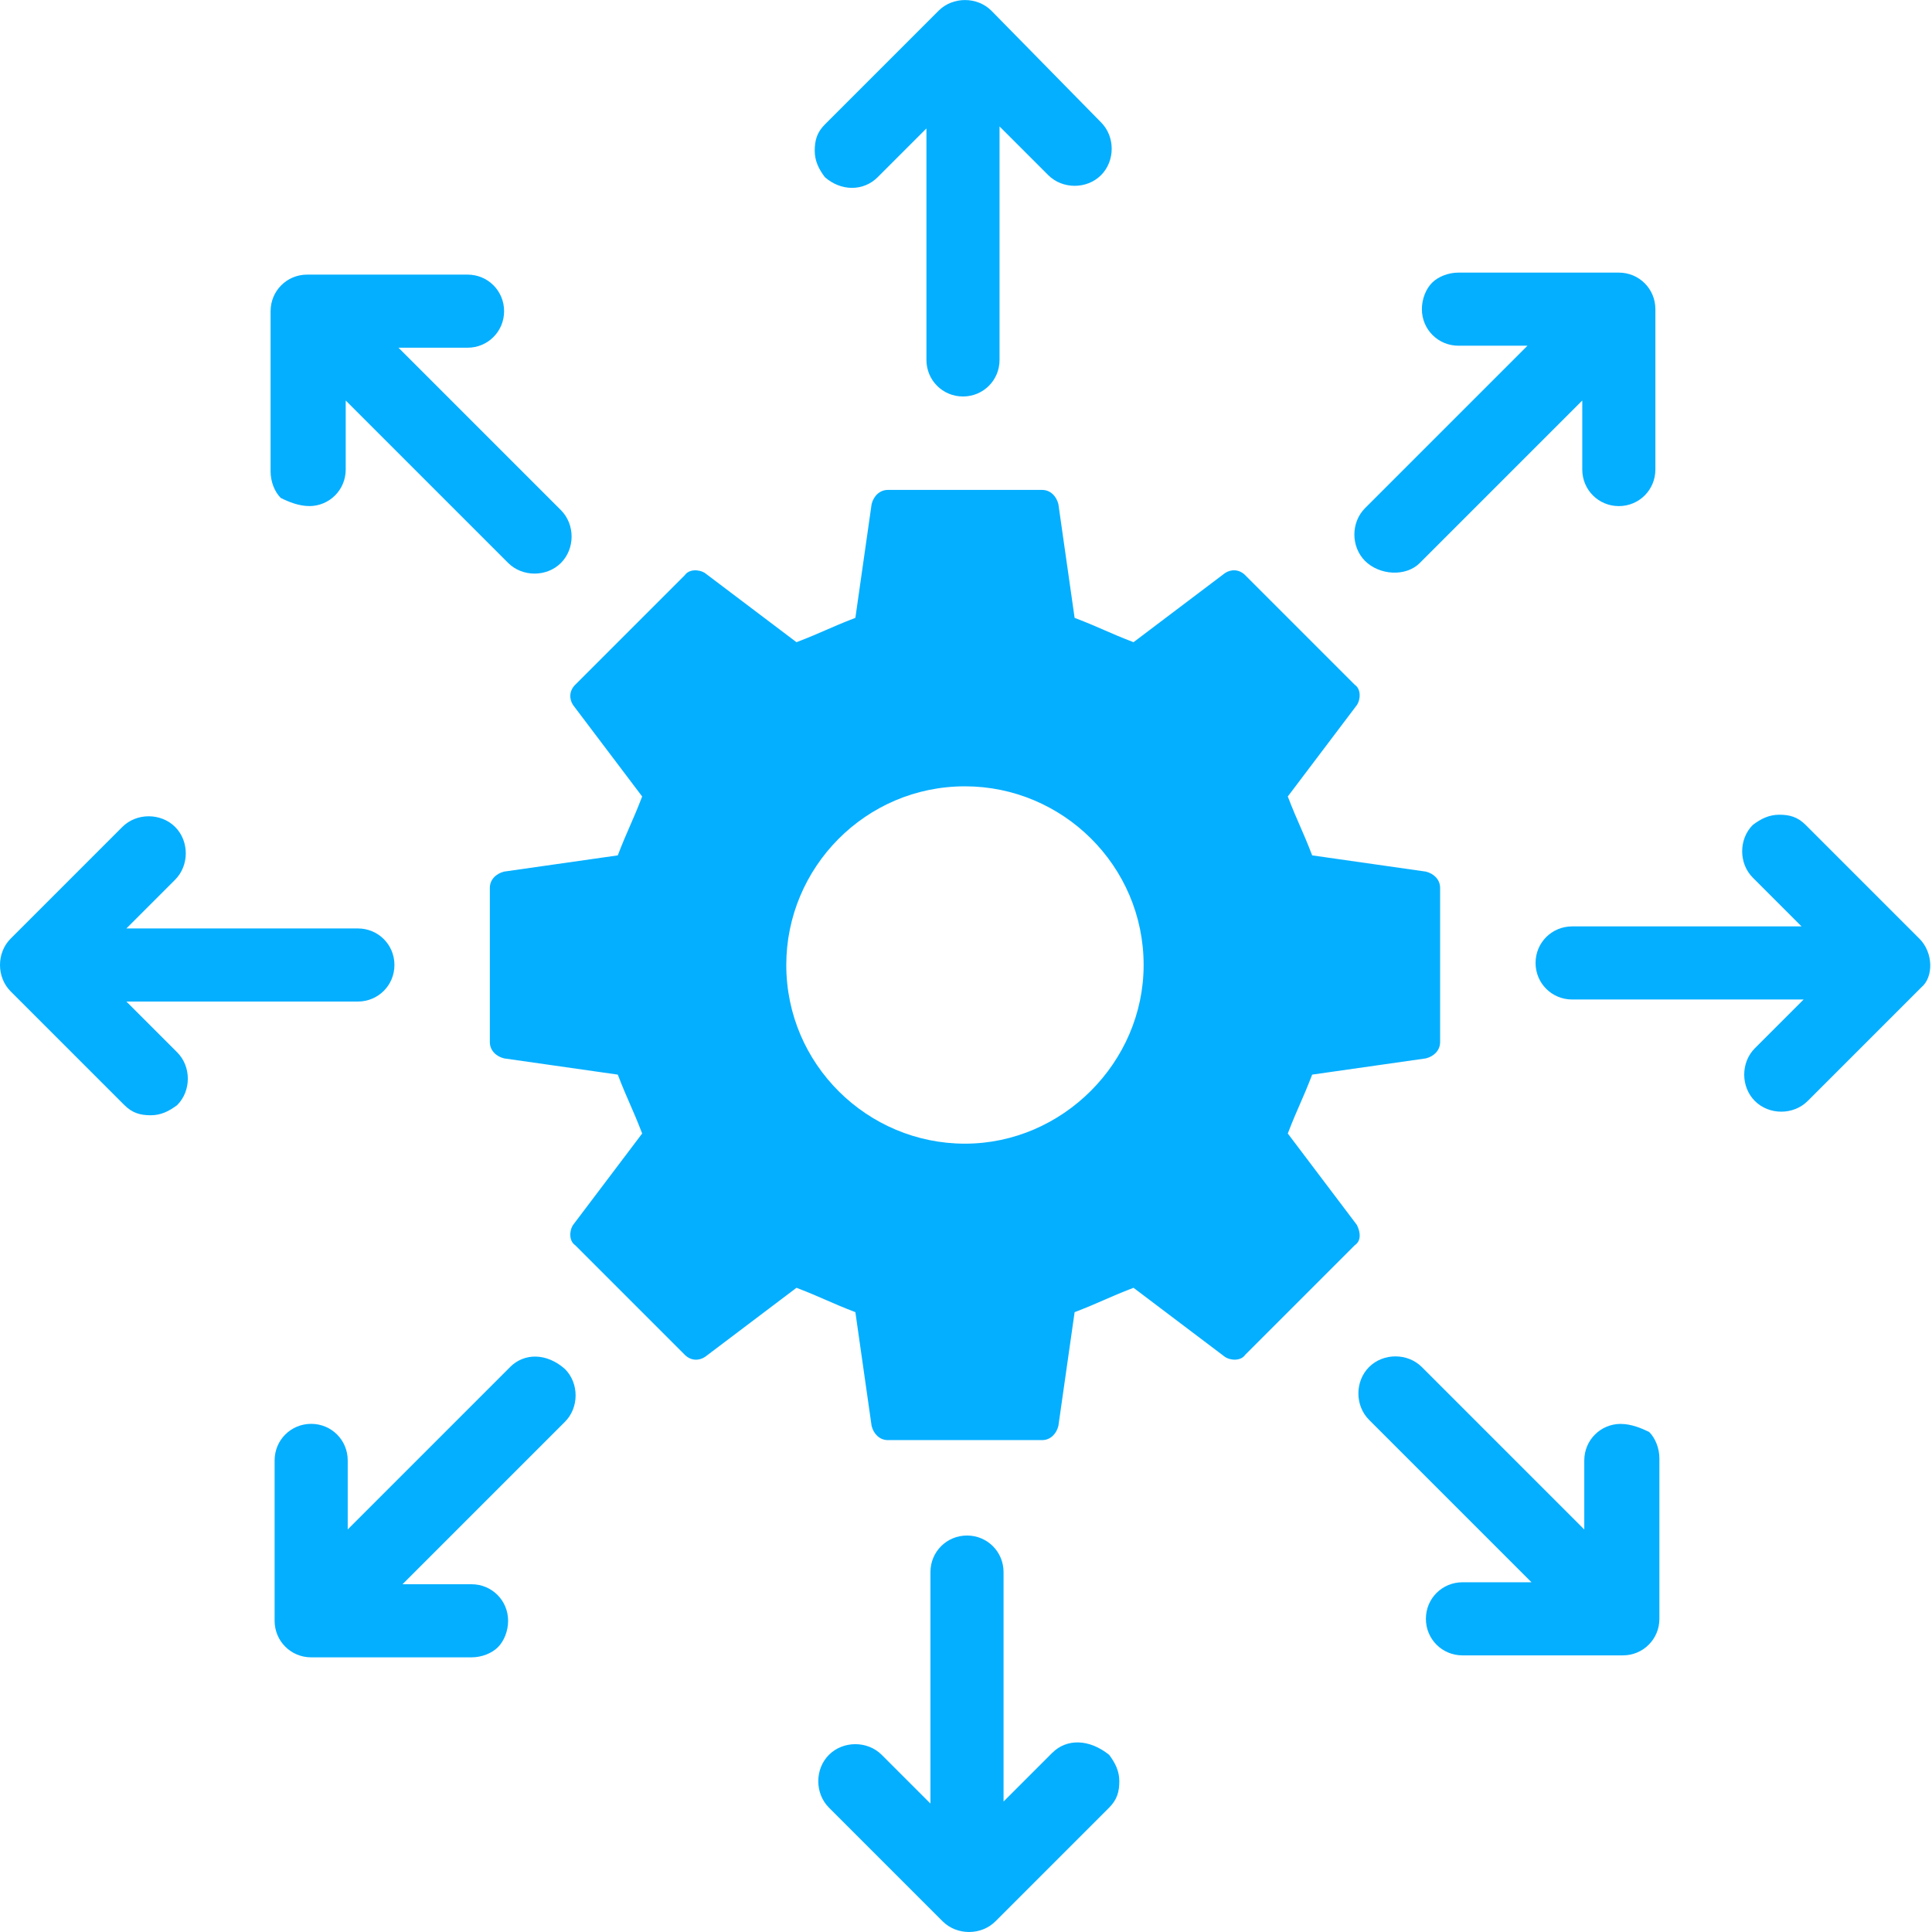 <svg fill="none" height="50" viewBox="0 0 50 50" width="50" xmlns="http://www.w3.org/2000/svg"><g fill="#05afff"><path d="m35.115 31.7-1.787-2.365c.263-.683.368-.841.631-1.524l2.943-.42c.21-.052.368-.21.368-.42v-3.994c0-.21-.158-.368-.368-.42l-2.943-.42c-.263-.683-.368-.841-.631-1.524l1.787-2.365c.105-.158.105-.42-.052-.525l-2.838-2.838c-.158-.158-.368-.158-.525-.052l-2.365 1.787c-.683-.263-.841-.368-1.524-.63l-.42-2.943c-.053-.21-.21-.368-.42-.368h-3.994c-.21 0-.368.158-.42.368l-.42 2.943c-.683.263-.841.368-1.524.63l-2.365-1.787c-.158-.105-.42-.105-.525.052l-2.838 2.838c-.158.158-.158.368-.053.525l1.787 2.365c-.263.683-.368.841-.631 1.524l-2.943.42c-.21.053-.368.21-.368.42v3.994c0 .21.158.368.368.42l2.943.42c.263.683.368.841.631 1.524l-1.787 2.365c-.105.158-.105.42.053.525l2.838 2.838c.158.158.368.158.525.052l2.365-1.787c.683.263.841.368 1.524.631l.42 2.943c.052.21.21.368.42.368h3.994c.21 0 .368-.158.42-.368l.42-2.943c.683-.263.841-.368 1.524-.631l2.365 1.787c.158.105.42.105.525-.052l2.838-2.838c.158-.105.158-.315.052-.525zm-10.142-2.102c-2.522 0-4.624-2.049-4.624-4.624 0-2.522 2.049-4.624 4.624-4.624 2.522 0 4.624 2.049 4.624 4.624 0 2.522-2.102 4.624-4.624 4.624z"/><path d="m22.715 4.585 1.261-1.261v5.991c0 .525.42.946.946.946s.946-.42.946-.946v-6.043l1.261 1.261c.368.368.999.368 1.366 0s.368-.998 0-1.366l-2.838-2.89c-.368-.368-.998-.368-1.366 0l-2.943 2.943c-.21.21-.263.42-.263.683 0 .263.105.473.263.683.42.368.998.368 1.366 0z"/><path d="m8.001 13.098c.525 0 .946-.42.946-.946v-1.787l4.204 4.204c.368.368.999.368 1.366 0 .368-.368.368-.998 0-1.366l-4.204-4.204h1.787c.525 0 .946-.42.946-.946 0-.525-.42-.946-.946-.946h-4.151c-.525 0-.946.42-.946.946v4.151c0 .263.105.525.263.683.21.105.473.21.736.21z"/><path d="m3.271 25.92h5.991c.525 0 .946-.42.946-.946s-.42-.946-.946-.946h-5.991l1.261-1.261c.368-.368.368-.999 0-1.366s-.998-.368-1.366 0l-2.89 2.89c-.368.368-.368.998 0 1.366l2.943 2.943c.21.21.42.263.683.263.263 0 .473-.105.683-.263.368-.368.368-.999 0-1.366z"/><path d="m13.203 35.378-4.204 4.204v-1.787c0-.525-.42-.946-.946-.946-.525 0-.946.42-.946.946v4.151c0 .525.42.946.946.946h4.151c.263 0 .525-.105.683-.263.158-.158.263-.42.263-.683 0-.525-.42-.946-.946-.946h-1.787l4.204-4.204c.368-.368.368-.998 0-1.366-.473-.42-1.051-.42-1.419-.052z"/><path d="m27.233 45.362-1.261 1.261v-5.938c0-.525-.42-.946-.946-.946-.525 0-.946.42-.946.946v5.991l-1.261-1.261c-.368-.368-.998-.368-1.366 0-.368.368-.368.998 0 1.366l2.943 2.943c.368.368.998.368 1.366 0l2.943-2.943c.21-.21.263-.42.263-.683 0-.263-.105-.473-.263-.683-.525-.42-1.103-.42-1.471-.053z"/><path d="m41.947 36.85c-.525 0-.946.42-.946.946v1.787l-4.204-4.204c-.368-.368-.998-.368-1.366 0-.368.368-.368.998 0 1.366l4.204 4.204h-1.787c-.525 0-.946.42-.946.946 0 .525.42.946.946.946h4.151c.525 0 .946-.42.946-.946v-4.151c0-.263-.105-.525-.263-.683-.21-.105-.473-.21-.736-.21z"/><path d="m49.672 24.291-2.943-2.943c-.21-.21-.42-.263-.683-.263-.263 0-.473.105-.683.263-.368.368-.368.999 0 1.366l1.261 1.261h-5.938c-.525 0-.946.42-.946.946 0 .525.42.946.946.946h5.991l-1.261 1.261c-.368.368-.368.998 0 1.366.368.368.998.368 1.366 0l2.943-2.943c.315-.263.315-.893-.053-1.261z"/><path d="m36.745 14.569 4.204-4.204v1.787c0 .525.42.946.946.946.525 0 .946-.42.946-.946v-4.151c0-.525-.42-.946-.946-.946h-4.151c-.263 0-.525.105-.683.263-.158.158-.263.42-.263.683 0 .525.42.946.946.946h1.787l-4.204 4.204c-.368.368-.368.998 0 1.366.368.368 1.051.42 1.419.052z"/></g></svg>